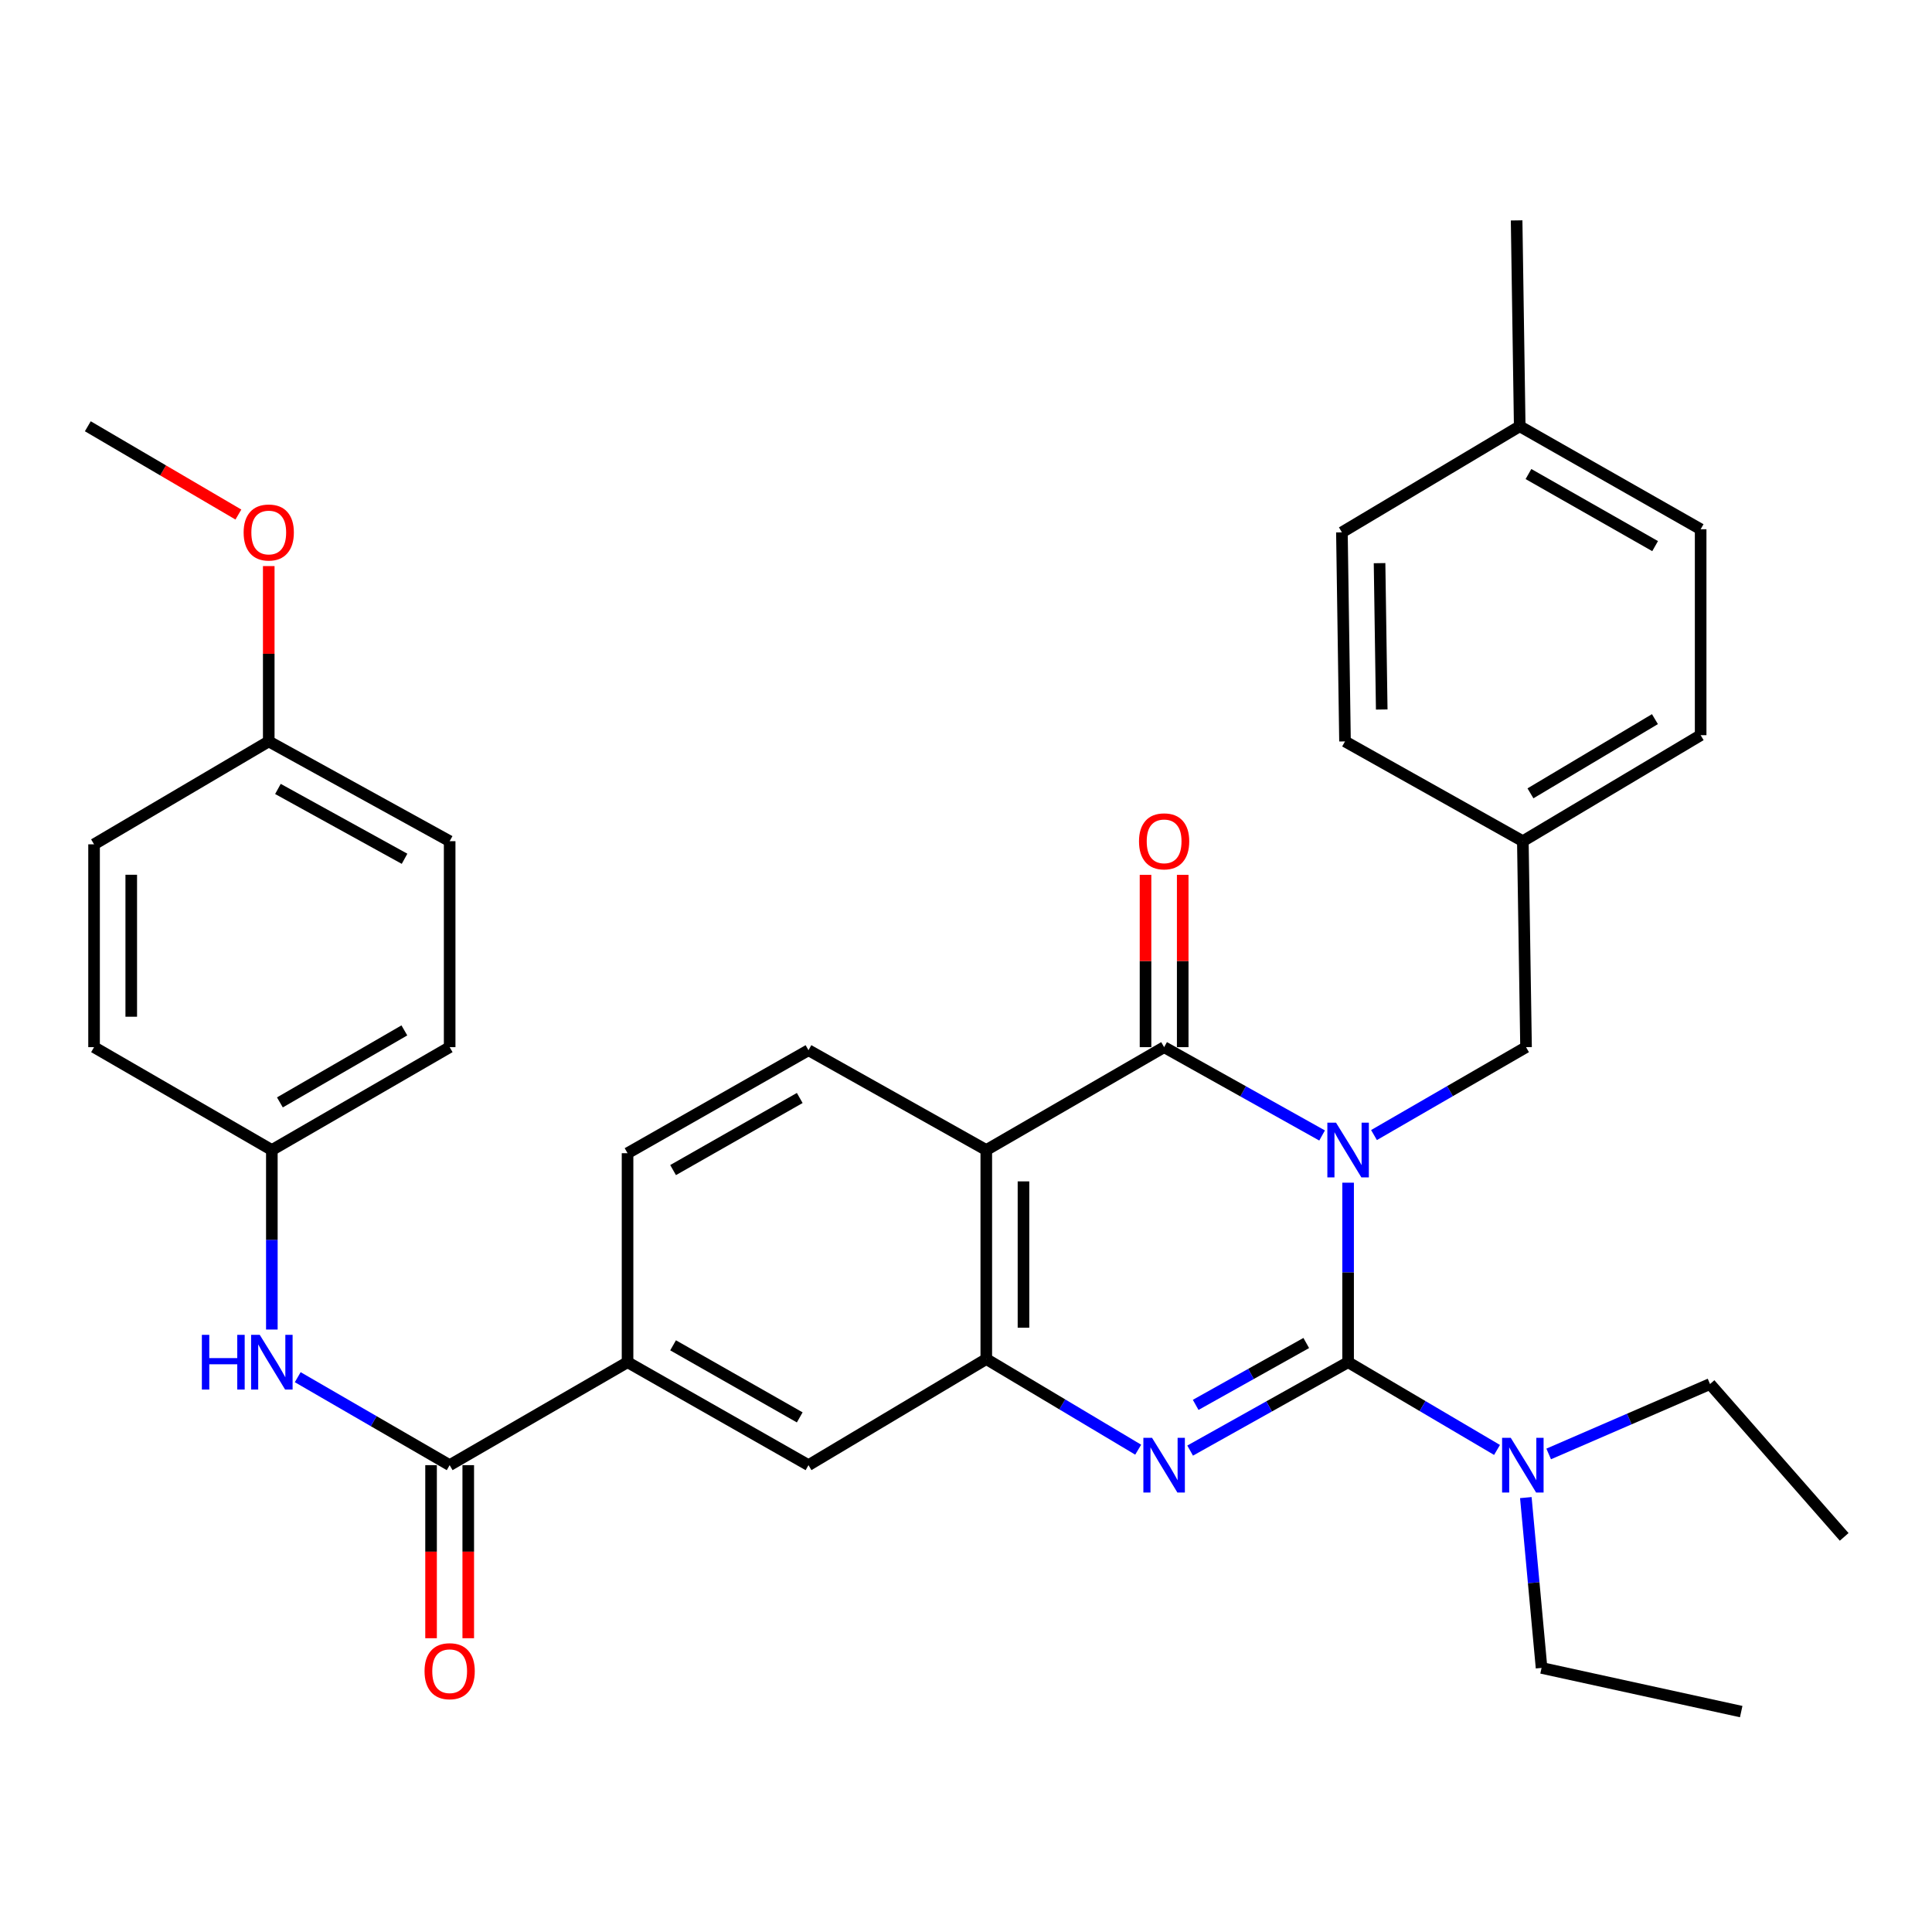 <?xml version='1.0' encoding='iso-8859-1'?>
<svg version='1.1' baseProfile='full'
              xmlns='http://www.w3.org/2000/svg'
                      xmlns:rdkit='http://www.rdkit.org/xml'
                      xmlns:xlink='http://www.w3.org/1999/xlink'
                  xml:space='preserve'
width='1000px' height='1000px' viewBox='0 0 1000 1000'>
<!-- END OF HEADER -->
<rect style='opacity:1.0;fill:#FFFFFF;stroke:none' width='1000' height='1000' x='0' y='0'> </rect>
<path class='bond-0' d='M 697.778,612.159 L 697.778,658.615' style='fill:none;fill-rule:evenodd;stroke:#0000FF;stroke-width:6px;stroke-linecap:butt;stroke-linejoin:miter;stroke-opacity:1' />
<path class='bond-0' d='M 697.778,658.615 L 697.778,705.072' style='fill:none;fill-rule:evenodd;stroke:#000000;stroke-width:6px;stroke-linecap:butt;stroke-linejoin:miter;stroke-opacity:1' />
<path class='bond-1' d='M 684.311,587.723 L 643.429,564.865' style='fill:none;fill-rule:evenodd;stroke:#0000FF;stroke-width:6px;stroke-linecap:butt;stroke-linejoin:miter;stroke-opacity:1' />
<path class='bond-1' d='M 643.429,564.865 L 602.546,542.007' style='fill:none;fill-rule:evenodd;stroke:#000000;stroke-width:6px;stroke-linecap:butt;stroke-linejoin:miter;stroke-opacity:1' />
<path class='bond-6' d='M 711.178,587.506 L 750.527,564.756' style='fill:none;fill-rule:evenodd;stroke:#0000FF;stroke-width:6px;stroke-linecap:butt;stroke-linejoin:miter;stroke-opacity:1' />
<path class='bond-6' d='M 750.527,564.756 L 789.876,542.007' style='fill:none;fill-rule:evenodd;stroke:#000000;stroke-width:6px;stroke-linecap:butt;stroke-linejoin:miter;stroke-opacity:1' />
<path class='bond-2' d='M 697.778,705.072 L 656.896,727.948' style='fill:none;fill-rule:evenodd;stroke:#000000;stroke-width:6px;stroke-linecap:butt;stroke-linejoin:miter;stroke-opacity:1' />
<path class='bond-2' d='M 656.896,727.948 L 616.015,750.824' style='fill:none;fill-rule:evenodd;stroke:#0000FF;stroke-width:6px;stroke-linecap:butt;stroke-linejoin:miter;stroke-opacity:1' />
<path class='bond-2' d='M 676.114,695.136 L 647.497,711.15' style='fill:none;fill-rule:evenodd;stroke:#000000;stroke-width:6px;stroke-linecap:butt;stroke-linejoin:miter;stroke-opacity:1' />
<path class='bond-2' d='M 647.497,711.15 L 618.879,727.163' style='fill:none;fill-rule:evenodd;stroke:#0000FF;stroke-width:6px;stroke-linecap:butt;stroke-linejoin:miter;stroke-opacity:1' />
<path class='bond-10' d='M 697.778,705.072 L 736.316,727.779' style='fill:none;fill-rule:evenodd;stroke:#000000;stroke-width:6px;stroke-linecap:butt;stroke-linejoin:miter;stroke-opacity:1' />
<path class='bond-10' d='M 736.316,727.779 L 774.855,750.486' style='fill:none;fill-rule:evenodd;stroke:#0000FF;stroke-width:6px;stroke-linecap:butt;stroke-linejoin:miter;stroke-opacity:1' />
<path class='bond-3' d='M 602.546,542.007 L 510.502,595.253' style='fill:none;fill-rule:evenodd;stroke:#000000;stroke-width:6px;stroke-linecap:butt;stroke-linejoin:miter;stroke-opacity:1' />
<path class='bond-12' d='M 612.171,542.007 L 612.171,497.414' style='fill:none;fill-rule:evenodd;stroke:#000000;stroke-width:6px;stroke-linecap:butt;stroke-linejoin:miter;stroke-opacity:1' />
<path class='bond-12' d='M 612.171,497.414 L 612.171,452.822' style='fill:none;fill-rule:evenodd;stroke:#FF0000;stroke-width:6px;stroke-linecap:butt;stroke-linejoin:miter;stroke-opacity:1' />
<path class='bond-12' d='M 592.922,542.007 L 592.922,497.414' style='fill:none;fill-rule:evenodd;stroke:#000000;stroke-width:6px;stroke-linecap:butt;stroke-linejoin:miter;stroke-opacity:1' />
<path class='bond-12' d='M 592.922,497.414 L 592.922,452.822' style='fill:none;fill-rule:evenodd;stroke:#FF0000;stroke-width:6px;stroke-linecap:butt;stroke-linejoin:miter;stroke-opacity:1' />
<path class='bond-34' d='M 589.127,750.355 L 549.814,726.9' style='fill:none;fill-rule:evenodd;stroke:#0000FF;stroke-width:6px;stroke-linecap:butt;stroke-linejoin:miter;stroke-opacity:1' />
<path class='bond-34' d='M 549.814,726.9 L 510.502,703.446' style='fill:none;fill-rule:evenodd;stroke:#000000;stroke-width:6px;stroke-linecap:butt;stroke-linejoin:miter;stroke-opacity:1' />
<path class='bond-4' d='M 510.502,595.253 L 510.502,703.446' style='fill:none;fill-rule:evenodd;stroke:#000000;stroke-width:6px;stroke-linecap:butt;stroke-linejoin:miter;stroke-opacity:1' />
<path class='bond-4' d='M 529.751,611.482 L 529.751,687.217' style='fill:none;fill-rule:evenodd;stroke:#000000;stroke-width:6px;stroke-linecap:butt;stroke-linejoin:miter;stroke-opacity:1' />
<path class='bond-9' d='M 510.502,595.253 L 418.468,543.589' style='fill:none;fill-rule:evenodd;stroke:#000000;stroke-width:6px;stroke-linecap:butt;stroke-linejoin:miter;stroke-opacity:1' />
<path class='bond-8' d='M 510.502,703.446 L 418.468,758.361' style='fill:none;fill-rule:evenodd;stroke:#000000;stroke-width:6px;stroke-linecap:butt;stroke-linejoin:miter;stroke-opacity:1' />
<path class='bond-5' d='M 232.742,758.361 L 324.819,705.072' style='fill:none;fill-rule:evenodd;stroke:#000000;stroke-width:6px;stroke-linecap:butt;stroke-linejoin:miter;stroke-opacity:1' />
<path class='bond-11' d='M 232.742,758.361 L 193.424,735.595' style='fill:none;fill-rule:evenodd;stroke:#000000;stroke-width:6px;stroke-linecap:butt;stroke-linejoin:miter;stroke-opacity:1' />
<path class='bond-11' d='M 193.424,735.595 L 154.106,712.83' style='fill:none;fill-rule:evenodd;stroke:#0000FF;stroke-width:6px;stroke-linecap:butt;stroke-linejoin:miter;stroke-opacity:1' />
<path class='bond-13' d='M 223.117,758.361 L 223.117,803.152' style='fill:none;fill-rule:evenodd;stroke:#000000;stroke-width:6px;stroke-linecap:butt;stroke-linejoin:miter;stroke-opacity:1' />
<path class='bond-13' d='M 223.117,803.152 L 223.117,847.944' style='fill:none;fill-rule:evenodd;stroke:#FF0000;stroke-width:6px;stroke-linecap:butt;stroke-linejoin:miter;stroke-opacity:1' />
<path class='bond-13' d='M 242.366,758.361 L 242.366,803.152' style='fill:none;fill-rule:evenodd;stroke:#000000;stroke-width:6px;stroke-linecap:butt;stroke-linejoin:miter;stroke-opacity:1' />
<path class='bond-13' d='M 242.366,803.152 L 242.366,847.944' style='fill:none;fill-rule:evenodd;stroke:#FF0000;stroke-width:6px;stroke-linecap:butt;stroke-linejoin:miter;stroke-opacity:1' />
<path class='bond-16' d='M 789.876,542.007 L 788.219,435.396' style='fill:none;fill-rule:evenodd;stroke:#000000;stroke-width:6px;stroke-linecap:butt;stroke-linejoin:miter;stroke-opacity:1' />
<path class='bond-7' d='M 324.819,705.072 L 324.819,596.9' style='fill:none;fill-rule:evenodd;stroke:#000000;stroke-width:6px;stroke-linecap:butt;stroke-linejoin:miter;stroke-opacity:1' />
<path class='bond-36' d='M 324.819,705.072 L 418.468,758.361' style='fill:none;fill-rule:evenodd;stroke:#000000;stroke-width:6px;stroke-linecap:butt;stroke-linejoin:miter;stroke-opacity:1' />
<path class='bond-36' d='M 348.386,696.334 L 413.94,733.637' style='fill:none;fill-rule:evenodd;stroke:#000000;stroke-width:6px;stroke-linecap:butt;stroke-linejoin:miter;stroke-opacity:1' />
<path class='bond-14' d='M 418.468,543.589 L 324.819,596.9' style='fill:none;fill-rule:evenodd;stroke:#000000;stroke-width:6px;stroke-linecap:butt;stroke-linejoin:miter;stroke-opacity:1' />
<path class='bond-14' d='M 413.943,568.315 L 348.389,605.632' style='fill:none;fill-rule:evenodd;stroke:#000000;stroke-width:6px;stroke-linecap:butt;stroke-linejoin:miter;stroke-opacity:1' />
<path class='bond-28' d='M 801.599,752.563 L 843.353,734.469' style='fill:none;fill-rule:evenodd;stroke:#0000FF;stroke-width:6px;stroke-linecap:butt;stroke-linejoin:miter;stroke-opacity:1' />
<path class='bond-28' d='M 843.353,734.469 L 885.108,716.375' style='fill:none;fill-rule:evenodd;stroke:#000000;stroke-width:6px;stroke-linecap:butt;stroke-linejoin:miter;stroke-opacity:1' />
<path class='bond-29' d='M 789.769,775.156 L 793.839,819.235' style='fill:none;fill-rule:evenodd;stroke:#0000FF;stroke-width:6px;stroke-linecap:butt;stroke-linejoin:miter;stroke-opacity:1' />
<path class='bond-29' d='M 793.839,819.235 L 797.908,863.313' style='fill:none;fill-rule:evenodd;stroke:#000000;stroke-width:6px;stroke-linecap:butt;stroke-linejoin:miter;stroke-opacity:1' />
<path class='bond-15' d='M 140.708,688.166 L 140.708,641.71' style='fill:none;fill-rule:evenodd;stroke:#0000FF;stroke-width:6px;stroke-linecap:butt;stroke-linejoin:miter;stroke-opacity:1' />
<path class='bond-15' d='M 140.708,641.71 L 140.708,595.253' style='fill:none;fill-rule:evenodd;stroke:#000000;stroke-width:6px;stroke-linecap:butt;stroke-linejoin:miter;stroke-opacity:1' />
<path class='bond-19' d='M 140.708,595.253 L 48.684,542.007' style='fill:none;fill-rule:evenodd;stroke:#000000;stroke-width:6px;stroke-linecap:butt;stroke-linejoin:miter;stroke-opacity:1' />
<path class='bond-20' d='M 140.708,595.253 L 232.742,542.007' style='fill:none;fill-rule:evenodd;stroke:#000000;stroke-width:6px;stroke-linecap:butt;stroke-linejoin:miter;stroke-opacity:1' />
<path class='bond-20' d='M 144.873,570.604 L 209.297,533.332' style='fill:none;fill-rule:evenodd;stroke:#000000;stroke-width:6px;stroke-linecap:butt;stroke-linejoin:miter;stroke-opacity:1' />
<path class='bond-21' d='M 788.219,435.396 L 696.174,383.754' style='fill:none;fill-rule:evenodd;stroke:#000000;stroke-width:6px;stroke-linecap:butt;stroke-linejoin:miter;stroke-opacity:1' />
<path class='bond-22' d='M 788.219,435.396 L 880.253,380.525' style='fill:none;fill-rule:evenodd;stroke:#000000;stroke-width:6px;stroke-linecap:butt;stroke-linejoin:miter;stroke-opacity:1' />
<path class='bond-22' d='M 792.166,410.632 L 856.59,372.221' style='fill:none;fill-rule:evenodd;stroke:#000000;stroke-width:6px;stroke-linecap:butt;stroke-linejoin:miter;stroke-opacity:1' />
<path class='bond-17' d='M 139.103,383.754 L 232.742,435.396' style='fill:none;fill-rule:evenodd;stroke:#000000;stroke-width:6px;stroke-linecap:butt;stroke-linejoin:miter;stroke-opacity:1' />
<path class='bond-17' d='M 143.853,408.357 L 209.4,444.506' style='fill:none;fill-rule:evenodd;stroke:#000000;stroke-width:6px;stroke-linecap:butt;stroke-linejoin:miter;stroke-opacity:1' />
<path class='bond-27' d='M 139.103,383.754 L 139.103,338.38' style='fill:none;fill-rule:evenodd;stroke:#000000;stroke-width:6px;stroke-linecap:butt;stroke-linejoin:miter;stroke-opacity:1' />
<path class='bond-27' d='M 139.103,338.38 L 139.103,293.005' style='fill:none;fill-rule:evenodd;stroke:#FF0000;stroke-width:6px;stroke-linecap:butt;stroke-linejoin:miter;stroke-opacity:1' />
<path class='bond-37' d='M 139.103,383.754 L 48.684,437.022' style='fill:none;fill-rule:evenodd;stroke:#000000;stroke-width:6px;stroke-linecap:butt;stroke-linejoin:miter;stroke-opacity:1' />
<path class='bond-18' d='M 786.604,220.636 L 880.253,273.936' style='fill:none;fill-rule:evenodd;stroke:#000000;stroke-width:6px;stroke-linecap:butt;stroke-linejoin:miter;stroke-opacity:1' />
<path class='bond-18' d='M 791.13,245.361 L 856.684,282.67' style='fill:none;fill-rule:evenodd;stroke:#000000;stroke-width:6px;stroke-linecap:butt;stroke-linejoin:miter;stroke-opacity:1' />
<path class='bond-30' d='M 786.604,220.636 L 785,114.079' style='fill:none;fill-rule:evenodd;stroke:#000000;stroke-width:6px;stroke-linecap:butt;stroke-linejoin:miter;stroke-opacity:1' />
<path class='bond-35' d='M 786.604,220.636 L 694.57,275.54' style='fill:none;fill-rule:evenodd;stroke:#000000;stroke-width:6px;stroke-linecap:butt;stroke-linejoin:miter;stroke-opacity:1' />
<path class='bond-23' d='M 48.684,542.007 L 48.684,437.022' style='fill:none;fill-rule:evenodd;stroke:#000000;stroke-width:6px;stroke-linecap:butt;stroke-linejoin:miter;stroke-opacity:1' />
<path class='bond-23' d='M 67.934,526.259 L 67.934,452.77' style='fill:none;fill-rule:evenodd;stroke:#000000;stroke-width:6px;stroke-linecap:butt;stroke-linejoin:miter;stroke-opacity:1' />
<path class='bond-24' d='M 232.742,542.007 L 232.742,435.396' style='fill:none;fill-rule:evenodd;stroke:#000000;stroke-width:6px;stroke-linecap:butt;stroke-linejoin:miter;stroke-opacity:1' />
<path class='bond-26' d='M 696.174,383.754 L 694.57,275.54' style='fill:none;fill-rule:evenodd;stroke:#000000;stroke-width:6px;stroke-linecap:butt;stroke-linejoin:miter;stroke-opacity:1' />
<path class='bond-26' d='M 715.181,367.237 L 714.058,291.487' style='fill:none;fill-rule:evenodd;stroke:#000000;stroke-width:6px;stroke-linecap:butt;stroke-linejoin:miter;stroke-opacity:1' />
<path class='bond-25' d='M 880.253,380.525 L 880.253,273.936' style='fill:none;fill-rule:evenodd;stroke:#000000;stroke-width:6px;stroke-linecap:butt;stroke-linejoin:miter;stroke-opacity:1' />
<path class='bond-31' d='M 123.39,266.327 L 84.422,243.482' style='fill:none;fill-rule:evenodd;stroke:#FF0000;stroke-width:6px;stroke-linecap:butt;stroke-linejoin:miter;stroke-opacity:1' />
<path class='bond-31' d='M 84.422,243.482 L 45.455,220.636' style='fill:none;fill-rule:evenodd;stroke:#000000;stroke-width:6px;stroke-linecap:butt;stroke-linejoin:miter;stroke-opacity:1' />
<path class='bond-32' d='M 885.108,716.375 L 954.545,795.491' style='fill:none;fill-rule:evenodd;stroke:#000000;stroke-width:6px;stroke-linecap:butt;stroke-linejoin:miter;stroke-opacity:1' />
<path class='bond-33' d='M 797.908,863.313 L 901.246,885.921' style='fill:none;fill-rule:evenodd;stroke:#000000;stroke-width:6px;stroke-linecap:butt;stroke-linejoin:miter;stroke-opacity:1' />
<path  class='atom-0' d='M 691.518 581.093
L 700.798 596.093
Q 701.718 597.573, 703.198 600.253
Q 704.678 602.933, 704.758 603.093
L 704.758 581.093
L 708.518 581.093
L 708.518 609.413
L 704.638 609.413
L 694.678 593.013
Q 693.518 591.093, 692.278 588.893
Q 691.078 586.693, 690.718 586.013
L 690.718 609.413
L 687.038 609.413
L 687.038 581.093
L 691.518 581.093
' fill='#0000FF'/>
<path  class='atom-3' d='M 596.286 744.201
L 605.566 759.201
Q 606.486 760.681, 607.966 763.361
Q 609.446 766.041, 609.526 766.201
L 609.526 744.201
L 613.286 744.201
L 613.286 772.521
L 609.406 772.521
L 599.446 756.121
Q 598.286 754.201, 597.046 752.001
Q 595.846 749.801, 595.486 749.121
L 595.486 772.521
L 591.806 772.521
L 591.806 744.201
L 596.286 744.201
' fill='#0000FF'/>
<path  class='atom-11' d='M 781.959 744.201
L 791.239 759.201
Q 792.159 760.681, 793.639 763.361
Q 795.119 766.041, 795.199 766.201
L 795.199 744.201
L 798.959 744.201
L 798.959 772.521
L 795.079 772.521
L 785.119 756.121
Q 783.959 754.201, 782.719 752.001
Q 781.519 749.801, 781.159 749.121
L 781.159 772.521
L 777.479 772.521
L 777.479 744.201
L 781.959 744.201
' fill='#0000FF'/>
<path  class='atom-12' d='M 104.488 690.912
L 108.328 690.912
L 108.328 702.952
L 122.808 702.952
L 122.808 690.912
L 126.648 690.912
L 126.648 719.232
L 122.808 719.232
L 122.808 706.152
L 108.328 706.152
L 108.328 719.232
L 104.488 719.232
L 104.488 690.912
' fill='#0000FF'/>
<path  class='atom-12' d='M 134.448 690.912
L 143.728 705.912
Q 144.648 707.392, 146.128 710.072
Q 147.608 712.752, 147.688 712.912
L 147.688 690.912
L 151.448 690.912
L 151.448 719.232
L 147.568 719.232
L 137.608 702.832
Q 136.448 700.912, 135.208 698.712
Q 134.008 696.512, 133.648 695.832
L 133.648 719.232
L 129.968 719.232
L 129.968 690.912
L 134.448 690.912
' fill='#0000FF'/>
<path  class='atom-13' d='M 589.546 435.476
Q 589.546 428.676, 592.906 424.876
Q 596.266 421.076, 602.546 421.076
Q 608.826 421.076, 612.186 424.876
Q 615.546 428.676, 615.546 435.476
Q 615.546 442.356, 612.146 446.276
Q 608.746 450.156, 602.546 450.156
Q 596.306 450.156, 592.906 446.276
Q 589.546 442.396, 589.546 435.476
M 602.546 446.956
Q 606.866 446.956, 609.186 444.076
Q 611.546 441.156, 611.546 435.476
Q 611.546 429.916, 609.186 427.116
Q 606.866 424.276, 602.546 424.276
Q 598.226 424.276, 595.866 427.076
Q 593.546 429.876, 593.546 435.476
Q 593.546 441.196, 595.866 444.076
Q 598.226 446.956, 602.546 446.956
' fill='#FF0000'/>
<path  class='atom-14' d='M 219.742 865.008
Q 219.742 858.208, 223.102 854.408
Q 226.462 850.608, 232.742 850.608
Q 239.022 850.608, 242.382 854.408
Q 245.742 858.208, 245.742 865.008
Q 245.742 871.888, 242.342 875.808
Q 238.942 879.688, 232.742 879.688
Q 226.502 879.688, 223.102 875.808
Q 219.742 871.928, 219.742 865.008
M 232.742 876.488
Q 237.062 876.488, 239.382 873.608
Q 241.742 870.688, 241.742 865.008
Q 241.742 859.448, 239.382 856.648
Q 237.062 853.808, 232.742 853.808
Q 228.422 853.808, 226.062 856.608
Q 223.742 859.408, 223.742 865.008
Q 223.742 870.728, 226.062 873.608
Q 228.422 876.488, 232.742 876.488
' fill='#FF0000'/>
<path  class='atom-28' d='M 126.103 275.62
Q 126.103 268.82, 129.463 265.02
Q 132.823 261.22, 139.103 261.22
Q 145.383 261.22, 148.743 265.02
Q 152.103 268.82, 152.103 275.62
Q 152.103 282.5, 148.703 286.42
Q 145.303 290.3, 139.103 290.3
Q 132.863 290.3, 129.463 286.42
Q 126.103 282.54, 126.103 275.62
M 139.103 287.1
Q 143.423 287.1, 145.743 284.22
Q 148.103 281.3, 148.103 275.62
Q 148.103 270.06, 145.743 267.26
Q 143.423 264.42, 139.103 264.42
Q 134.783 264.42, 132.423 267.22
Q 130.103 270.02, 130.103 275.62
Q 130.103 281.34, 132.423 284.22
Q 134.783 287.1, 139.103 287.1
' fill='#FF0000'/>
</svg>
